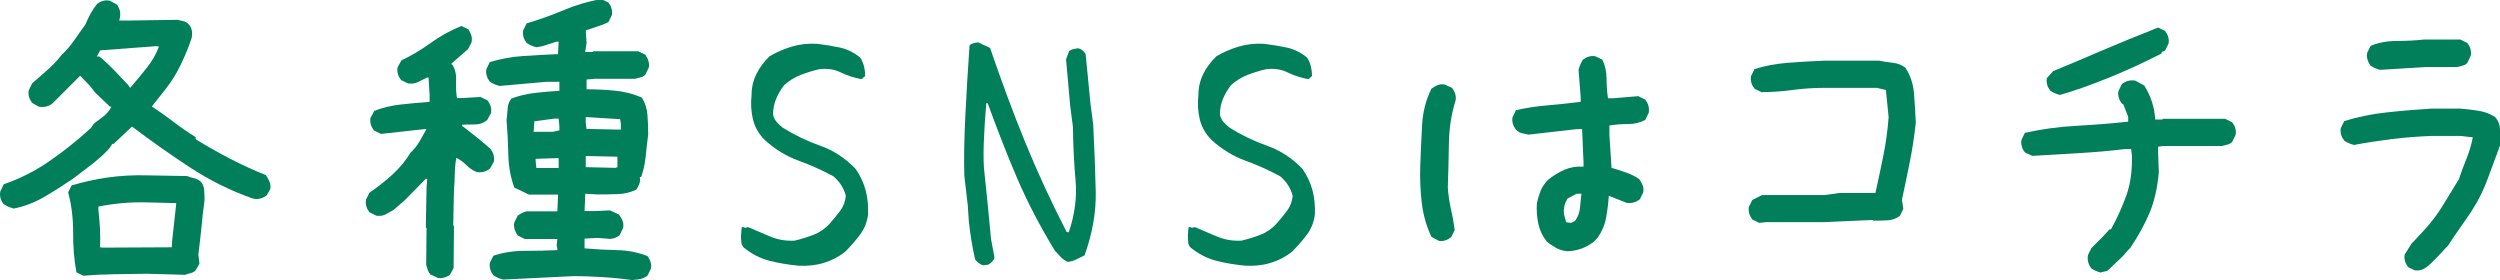 <?xml version="1.0" encoding="UTF-8"?>
<svg id="b" data-name="レイヤー 2" xmlns="http://www.w3.org/2000/svg" viewBox="0 0 210.59 23.61">
  <defs>
    <style>
      .d {
        fill: #007f5a;
      }
    </style>
  </defs>
  <g id="c" data-name="メインコンテンツ">
    <g>
      <path class="d" d="m1.11,17.55c-.16-.04-.3-.09-.44-.15-.14-.06-.26-.14-.38-.23-.12-.16-.2-.32-.25-.5-.05-.18-.05-.36-.01-.56l.29-.59c1.37-.47,2.65-1.12,3.85-1.95s2.37-1.76,3.5-2.8l.23-.35c.27-.2.55-.41.83-.63.28-.22.5-.49.66-.8h-.12l-1.26-1.2-.41-.53-.85-.88-2.34,2.34c-.16.12-.32.2-.5.25s-.39.05-.64.02l-.56-.32c-.12-.16-.21-.32-.26-.5s-.07-.36-.03-.56l.29-.59c.43-.37.86-.75,1.29-1.13.43-.38.83-.8,1.2-1.27.41-.39.77-.81,1.07-1.25.3-.44.61-.87.92-1.3.14-.33.28-.64.44-.92.16-.28.34-.56.56-.83.16-.12.32-.2.5-.25s.36-.05.56-.01l.59.32c.12.16.2.32.25.5.05.18.05.38.01.62l-.06.23h.76l4.16-.06c.16.04.32.08.5.12s.31.12.41.23c.16.16.25.34.29.56.04.21.03.44-.03.67-.25.74-.56,1.48-.91,2.21s-.78,1.42-1.29,2.07l-1.14,1.44c.62.41,1.25.85,1.86,1.32s1.23.89,1.83,1.26v.18c.96.59,1.92,1.13,2.9,1.64.98.51,1.98.97,3.02,1.38.12.18.21.35.29.53.08.18.11.38.09.62l-.32.56c-.16.12-.33.21-.53.26-.2.06-.41.06-.64,0-1.88-.66-3.64-1.54-5.29-2.62-1.65-1.08-3.28-2.23-4.88-3.44l-1.55,1.46h-.12c-.1.2-.22.37-.38.53-.16.16-.31.31-.47.47l-.73.62-1.73,1.32c-.78.53-1.58,1.04-2.4,1.52s-1.7.82-2.64,1Zm5.92,5.68l-.59-.29c-.2-1.07-.29-2.2-.28-3.38,0-1.18-.13-2.3-.42-3.35l.29-.59c.98-.29,1.99-.52,3.05-.67s2.17-.21,3.34-.18l3.34.06c.19.08.4.14.62.19.21.05.4.15.56.31.16.2.24.43.26.7.02.27.03.55.03.82-.1.74-.19,1.51-.26,2.3-.08.79-.17,1.56-.26,2.3l.09.76-.32.56c-.12.12-.25.2-.41.23-.16.04-.31.09-.47.15l-3.22-.09c-.94.02-1.85.03-2.72.04s-1.75.05-2.61.13Zm3.98-15.88c.47-.55.93-1.1,1.38-1.67.45-.57.78-1.15,1-1.76l-.23-.03-4.72.35-.29.53c.12-.04.22-.02.32.07.1.09.19.16.26.22l.5.47.18.18.23.23,1.14,1.2.18.26.06-.06Zm3.46,13.48l.03-.53.35-3.19-2.4-.06c-.74-.02-1.46,0-2.14.06-.68.06-1.36.16-2.02.29v.29c.06.51.1,1.02.13,1.54s.03,1.05.01,1.6l.18.03,5.86-.03Z"/>
      <path class="d" d="m36.84,23.38l-.59-.26c-.1-.12-.17-.24-.22-.38-.05-.14-.09-.28-.13-.44l.03-3.08-.06-.06.06-3.34.06-.76h-.12l-1.82,1.85-.41.35-.47.41c-.23.14-.46.26-.67.38-.22.12-.48.16-.79.12l-.59-.29c-.12-.16-.21-.32-.26-.5s-.07-.36-.03-.56l.29-.59c.64-.43,1.28-.93,1.92-1.51.63-.58,1.15-1.2,1.54-1.86.31-.29.57-.61.76-.95.19-.34.39-.69.59-1.04h-.12l-3.72.41-.59-.29c-.12-.16-.21-.32-.26-.5s-.07-.36-.03-.56l.32-.59c.7-.27,1.45-.46,2.26-.54.8-.09,1.6-.16,2.4-.22v-.53l-.09-1.52h-.12c-.23.12-.48.24-.75.37s-.55.17-.86.13l-.59-.29c-.12-.16-.21-.32-.26-.5s-.07-.36-.03-.56l.32-.59c.86-.41,1.69-.91,2.5-1.49.81-.59,1.67-1.05,2.56-1.41l.59.29c.12.18.2.35.25.53.05.18.05.36.01.56l-.29.56-1.44,1.26.12.06c.23.39.34.84.31,1.35s0,1,.07,1.46h.41l1.58-.09.59.29c.12.16.21.32.26.5s.07.36.03.56l-.32.59c-.27.23-.6.36-.97.37-.37,0-.75.02-1.14.02v.12l.18.12,1.23.97.97.82c.12.16.21.33.26.51s.07.38.03.57l-.32.59c-.16.12-.32.21-.5.26s-.38.07-.62.03c-.31-.12-.6-.31-.86-.57s-.55-.47-.86-.63c-.08.43-.12.88-.13,1.35-.01.47-.03.92-.07,1.35l-.06,2.99.06.06-.03,3.54-.32.59c-.16.1-.32.17-.5.22s-.36.05-.56.02Zm16.52.23c-.82-.12-1.66-.21-2.5-.26s-1.7-.09-2.56-.09l-5.92.29c-.16-.04-.3-.09-.44-.15-.14-.06-.26-.13-.38-.21-.12-.16-.21-.32-.26-.5s-.07-.36-.03-.56l.29-.59c.82-.27,1.7-.41,2.64-.41s1.86-.02,2.75-.06v-.12l-.06-.29.06-.53h-2.75l-.59-.29c-.12-.18-.21-.35-.26-.53s-.07-.36-.03-.56l.29-.59c.12-.08.23-.15.35-.21s.25-.11.41-.15h2.58l.06-1.41h-2.46l-1.23-.59c-.31-.86-.48-1.78-.5-2.75-.02-.98-.07-1.95-.15-2.93.04-.31.07-.63.09-.97.02-.33.13-.62.32-.85.62-.23,1.28-.39,1.96-.47.68-.08,1.38-.14,2.08-.18v-.76h-1.11l-3.93.35c-.16-.04-.3-.09-.44-.15-.14-.06-.26-.13-.38-.21-.12-.16-.21-.32-.26-.5s-.07-.36-.03-.56l.29-.59c.9-.27,1.84-.45,2.81-.51.98-.07,1.95-.12,2.93-.16l.06-1.05h-.18c-.27.08-.55.17-.82.26-.27.1-.57.17-.88.21-.16-.04-.3-.09-.44-.15-.14-.06-.26-.13-.38-.21-.12-.16-.21-.32-.26-.5s-.07-.36-.03-.56l.29-.59c1.05-.31,2.09-.68,3.11-1.11,1.02-.43,2.07-.74,3.16-.94l.62.29c.12.16.21.32.26.5s.07.36.03.56l-.29.59c-.31.16-.63.28-.95.38s-.64.21-.95.32v.18l.06.88-.12.76h.64l.06-.06h3.78l.59.29c.12.18.21.35.26.53s.07.36.03.56l-.29.59c-.12.12-.25.2-.41.23-.16.04-.31.08-.47.12h-3.43l-.64.06v.82c.82,0,1.63.04,2.42.12s1.54.27,2.24.59c.27.43.43.92.47,1.46.04.55.06,1.09.06,1.64-.08.62-.15,1.24-.21,1.85s-.19,1.18-.38,1.73h-.12c.04.2.03.38-.03.56s-.15.34-.26.5c-.47.23-.99.36-1.55.38-.57.02-1.13.03-1.7.03l-1.05-.06-.06,1.46h.88l1.26-.06.76.35c.12.16.21.32.29.5.08.18.1.38.06.62l-.29.62c-.16.12-.32.21-.5.26s-.36.07-.56.03l-.85-.06-1.05.06v.82c.9.08,1.81.13,2.74.15.93.02,1.78.19,2.56.5.12.16.21.32.26.5s.07.36.03.56l-.29.59c-.16.12-.33.21-.53.26-.2.06-.41.09-.64.09Zm-6.24-12.63v-.35l-.06-.64h-.35l-1.7.23-.06.88h1.64l.53-.12Zm-.06,3.16v-.82h-.12l-1.82.06v.18l.06.59h1.88Zm5.24-3.22v-.47l-.06-.41-2.9-.18v.47l.06.53,2.9.06Zm-.29,3.16v-.88l-2.67-.06v.94l2.49.06.18-.06Z"/>
      <path class="d" d="m67.26,22.38c-.84-.08-1.65-.21-2.43-.41-.78-.2-1.5-.57-2.17-1.11-.12-.12-.19-.26-.21-.44-.02-.18-.03-.37-.03-.59l.06-.7h.12l.18.06.23-.06c.62.27,1.25.54,1.88.8.62.26,1.31.38,2.05.34.57-.14,1.1-.3,1.61-.5.51-.2.96-.51,1.35-.94.31-.35.6-.71.88-1.08.27-.37.43-.79.47-1.26-.08-.31-.21-.61-.38-.88s-.4-.53-.67-.76c-.94-.51-1.92-.95-2.94-1.32s-1.97-.95-2.83-1.73c-.51-.51-.84-1.08-1-1.73-.16-.64-.2-1.34-.12-2.08,0-.62.14-1.21.41-1.76.27-.55.64-1.04,1.11-1.49.59-.35,1.22-.62,1.89-.82s1.38-.27,2.12-.23c.66.08,1.31.19,1.93.32.62.14,1.19.42,1.7.85.16.25.26.51.32.76s.09.52.09.79l-.23.18v.06h-.18c-.59-.12-1.14-.3-1.67-.56s-1.12-.34-1.79-.26c-.51.12-1.02.27-1.54.47-.52.2-.99.49-1.42.88-.27.35-.5.73-.67,1.14s-.26.85-.26,1.32c.04.23.14.44.29.62.16.18.33.34.53.5,1,.62,2.05,1.13,3.16,1.52s2.1,1.04,2.96,1.93c.39.55.67,1.14.85,1.79s.24,1.34.21,2.08c-.08.62-.3,1.19-.67,1.68-.37.5-.79.98-1.26,1.45-.55.43-1.15.74-1.82.94-.66.2-1.37.27-2.11.23Z"/>
      <path class="d" d="m82.82,22.35c-.14-.04-.27-.11-.4-.21-.13-.1-.22-.2-.28-.29-.12-.51-.22-1.04-.31-1.58s-.16-1.09-.22-1.64l-.09-1.35-.29-2.49c-.04-1.45-.01-3.14.09-5.1.1-1.95.21-3.91.35-5.86.1-.1.21-.16.32-.19s.25-.05.41-.07l1,.47c.94,2.75,1.91,5.37,2.92,7.85,1.01,2.48,2.18,5.03,3.53,7.65l.18.03c.51-1.52.7-2.98.57-4.38-.13-1.4-.2-2.89-.22-4.5l-.23-1.76-.35-3.93.26-.7c.12-.08.23-.13.34-.16.11-.03.24-.05.4-.07.14.02.27.08.4.19.13.11.21.21.25.31l.41,4.19.23,1.76c.1,2.01.17,3.88.21,5.6.04,1.72-.27,3.52-.94,5.39-.22.1-.44.21-.66.32-.22.12-.47.2-.75.23-.23-.1-.43-.23-.59-.41-.16-.18-.32-.35-.5-.53-1.27-2.09-2.33-4.13-3.18-6.11s-1.67-4.09-2.48-6.31h-.12c-.1,1.11-.17,2.23-.21,3.34-.04,1.11-.02,1.96.06,2.55l.26,2.52.29,3.02.29,1.55c-.02.12-.08.23-.19.35-.11.12-.22.21-.34.26l-.44.06Z"/>
      <path class="d" d="m104.9,22.38c-.84-.08-1.65-.21-2.43-.41-.78-.2-1.5-.57-2.17-1.11-.12-.12-.19-.26-.21-.44-.02-.18-.03-.37-.03-.59l.06-.7h.12l.18.06.23-.06c.62.27,1.25.54,1.88.8.62.26,1.31.38,2.05.34.57-.14,1.1-.3,1.61-.5.51-.2.96-.51,1.35-.94.31-.35.6-.71.88-1.08.27-.37.43-.79.47-1.26-.08-.31-.21-.61-.38-.88s-.4-.53-.67-.76c-.94-.51-1.92-.95-2.94-1.32s-1.97-.95-2.83-1.73c-.51-.51-.84-1.08-1-1.73-.16-.64-.2-1.34-.12-2.08,0-.62.14-1.21.41-1.76.27-.55.64-1.04,1.11-1.49.59-.35,1.22-.62,1.89-.82s1.38-.27,2.12-.23c.66.08,1.31.19,1.93.32.62.14,1.19.42,1.7.85.16.25.26.51.32.76s.09.52.09.79l-.23.18v.06h-.18c-.59-.12-1.14-.3-1.67-.56s-1.12-.34-1.79-.26c-.51.12-1.02.27-1.54.47-.52.2-.99.49-1.42.88-.27.35-.5.73-.67,1.14s-.26.85-.26,1.32c.04.23.14.44.29.62.16.18.33.34.53.5,1,.62,2.05,1.13,3.16,1.52,1.11.39,2.1,1.04,2.96,1.93.39.55.67,1.14.85,1.79s.24,1.34.21,2.08c-.08.62-.3,1.19-.67,1.68-.37.5-.79.98-1.26,1.45-.55.43-1.15.74-1.82.94-.66.2-1.37.27-2.11.23Z"/>
      <path class="d" d="m121.17,20.27l-.59-.32c-.43-.9-.7-1.87-.82-2.9s-.16-2.1-.12-3.19c.04-1.09.09-2.2.15-3.31s.32-2.14.79-3.08c.16-.12.32-.21.5-.29s.38-.1.62-.06l.62.29c.12.16.21.32.26.5s.07.36.03.56c-.35,1.13-.54,2.32-.56,3.57-.02,1.25-.05,2.5-.09,3.75.04.62.13,1.23.26,1.82.14.59.24,1.17.32,1.76l-.29.59c-.16.14-.33.23-.51.29s-.38.07-.57.03Zm10.75.88c-.31-.04-.61-.14-.88-.29-.27-.16-.53-.33-.76-.53-.35-.45-.59-.95-.7-1.49s-.16-1.11-.12-1.7c.08-.39.19-.75.32-1.08.14-.33.34-.63.62-.91.43-.35.89-.63,1.38-.85.49-.21,1.03-.3,1.61-.26v-.35l-.12-2.81h-.47c-.66.08-1.34.16-2.02.23-.68.08-1.36.16-2.02.23-.2-.04-.38-.08-.56-.12s-.34-.14-.5-.29c-.12-.16-.21-.32-.26-.5s-.07-.36-.03-.56l.29-.59c.86-.2,1.76-.33,2.7-.41s1.86-.18,2.75-.29v-.41l-.18-2.29c.04-.16.09-.3.15-.44s.13-.27.21-.41c.16-.12.32-.21.5-.26s.36-.07.56-.03l.59.29c.23.49.35,1.02.35,1.58s.04,1.12.12,1.67h.41l2.14-.18.59.29c.12.16.21.32.26.5s.07.38.03.62l-.29.59c-.43.23-.91.35-1.45.35s-1.06.04-1.57.12v.82l.18,2.75c.39.12.79.24,1.19.38s.78.32,1.13.56c.12.16.21.32.29.5.08.18.1.38.06.62l-.29.59c-.16.12-.32.21-.5.26s-.38.07-.62.03l-1.49-.59c-.04.62-.12,1.24-.23,1.85s-.35,1.16-.7,1.67l-.29.32c-.35.27-.72.48-1.11.62-.39.14-.8.21-1.23.21Zm.76-2.55c.23-.31.37-.67.41-1.08.04-.41.08-.81.12-1.2h-.41l-.76.41c-.12.2-.21.4-.26.62s-.07.46-.03.73l.18.64.41.06.35-.18Z"/>
      <path class="d" d="m148.2,18.78l-.59-.29c-.12-.16-.21-.32-.26-.5s-.07-.36-.03-.56l.29-.59.82-.41h5.27l1.29-.18h2.99c.23-1.05.46-2.11.67-3.16s.36-2.13.44-3.22l-.23-2.29-.76-.18h-4.39c-.94,0-1.85.06-2.72.18s-1.75.18-2.61.18l-.59-.29c-.12-.16-.21-.32-.26-.5s-.07-.36-.03-.56l.29-.59c.86-.27,1.8-.45,2.81-.53s2.05-.14,3.11-.18h4.57c.39.08.78.14,1.17.18s.74.18,1.05.41c.43.66.67,1.4.73,2.2s.11,1.61.15,2.43c-.12,1.09-.28,2.19-.5,3.28s-.44,2.17-.67,3.22l.12.76-.29.59c-.31.23-.66.36-1.05.38s-.78.03-1.17.03l-.06-.06-2.75.12-1.29.06h-4.92l-.59.06Z"/>
      <path class="d" d="m176.99,22.97c-.16-.04-.3-.09-.44-.15-.14-.06-.26-.13-.38-.21-.12-.16-.21-.32-.26-.5s-.07-.38-.03-.62l.29-.59.94-.94.59-.64h.12c.51-.92.94-1.87,1.29-2.84s.51-2.11.47-3.4l-.06-.53h-.47c-1.29.16-2.6.27-3.93.35-1.33.08-2.64.16-3.93.23l-.62-.29c-.12-.16-.21-.32-.26-.5s-.07-.36-.03-.56l.29-.59c1.39-.31,2.82-.51,4.31-.59,1.48-.08,2.95-.2,4.39-.35v-.41l-.41-1.05-.12-.06c-.12-.16-.21-.32-.26-.5s-.07-.36-.03-.56l.29-.59c.16-.12.32-.21.5-.26s.38-.07.62-.03l.76.41c.27.43.49.88.64,1.35.16.47.25.98.29,1.52h.59l.06-.06h5.24l.59.29c.12.16.21.32.26.5s.07.36.03.56l-.29.59c-.12.12-.25.2-.41.23-.16.04-.31.08-.47.12h-4.95l-.41.06v.47l.06,1.7c-.12,1.29-.37,2.41-.76,3.35-.39.95-.94,1.95-1.64,3l-.18.18-.41.47-.18.18-1.17,1.11-.53.12Zm-3.46-14.97c-.16-.04-.3-.09-.44-.15-.14-.06-.26-.13-.38-.21-.12-.16-.21-.32-.26-.5s-.07-.36-.03-.56l.53-.59c1.05-.43,2.39-.99,4.01-1.69,1.62-.69,3.23-1.35,4.83-1.98l.59.29c.12.16.21.32.26.5s.07.36.03.56l-.29.59-.29.12v.12c-1.48.76-3,1.46-4.54,2.08-1.54.62-2.88,1.09-4.01,1.41Z"/>
      <path class="d" d="m203.44,22.79l-.59-.29c-.12-.16-.21-.32-.26-.5s-.07-.36-.03-.56l.59-.94.23-.23,1-1.08c.55-.62,1.04-1.29,1.46-1.99.43-.7.86-1.41,1.29-2.11.19-.59.41-1.16.64-1.73s.41-1.16.53-1.79l-1.05-.12h-2.4c-1.13.04-2.25.13-3.34.26-1.09.14-2.17.3-3.22.5-.16-.04-.3-.09-.44-.15-.14-.06-.26-.13-.38-.21-.12-.16-.21-.32-.26-.5s-.07-.36-.03-.56l.29-.59c1.13-.35,2.32-.6,3.57-.73,1.25-.14,2.5-.24,3.75-.32h2.46c.51.04,1.01.1,1.52.18.51.08.98.25,1.41.53.27.31.41.68.41,1.11v1.29c-.35.94-.69,1.87-1.03,2.78-.33.92-.77,1.81-1.32,2.67-.31.47-.64.96-1,1.46s-.7,1.03-1.05,1.55l-.23.23-.59.64-.23.23-.18.18-.18.18c-.2.2-.4.35-.62.47-.22.12-.46.16-.73.12Zm-2.93-16.9c-.16-.04-.3-.09-.44-.15-.14-.06-.26-.13-.38-.21-.12-.16-.21-.33-.26-.51s-.07-.38-.03-.57l.29-.59c.66-.27,1.4-.41,2.2-.41s1.57-.04,2.31-.12h3.05l.59.29c.12.16.21.32.26.5s.07.36.03.56l-.29.62c-.12.12-.25.2-.41.23-.16.04-.31.08-.47.12h-2.64l-3.81.23Z"/>
    </g>
  </g>
</svg>